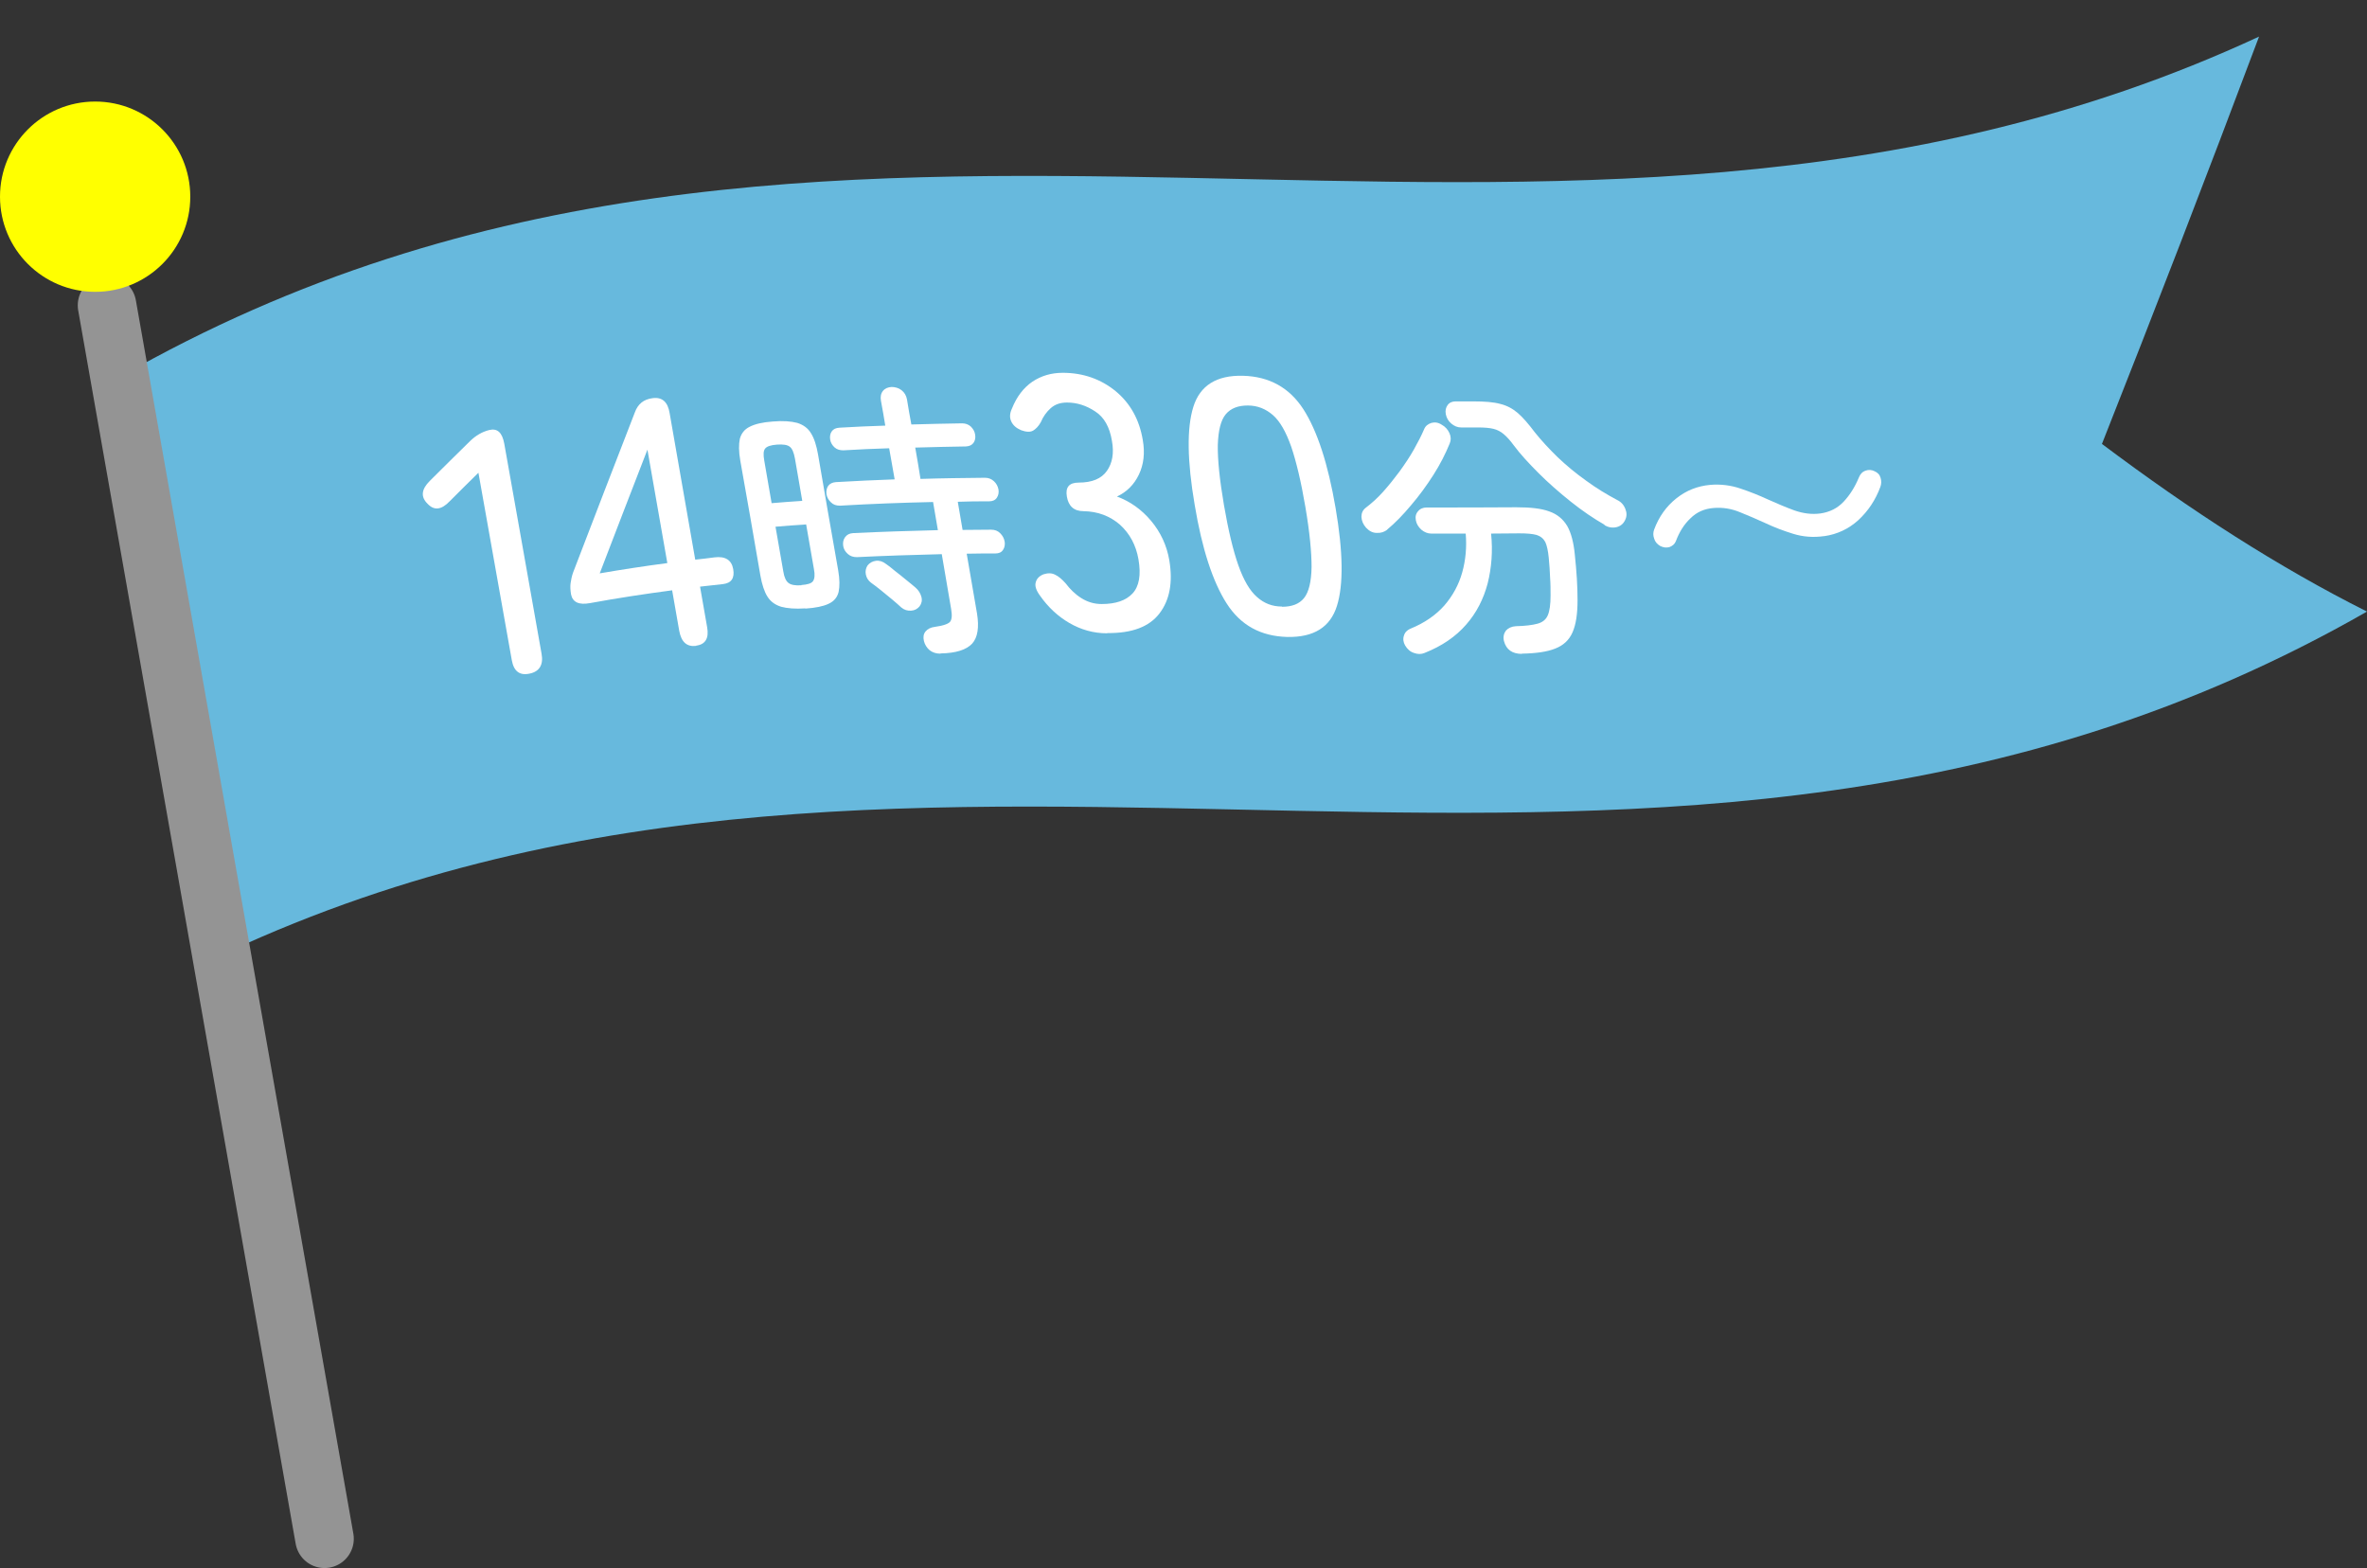 <?xml version="1.0" encoding="UTF-8"?><svg id="_レイヤー_2" xmlns="http://www.w3.org/2000/svg" viewBox="0 0 103.5 68.56"><rect x="0" y="0" width="103.5" height="68.56" fill="#333333" stroke="none"/><defs><style>.cls-1{fill:none;stroke:#949494;stroke-linecap:round;stroke-linejoin:round;stroke-width:2.56px;}.cls-2{fill:#ff0;}.cls-2,.cls-3,.cls-4{stroke-width:0px;}.cls-3{fill:#67b9dd;}.cls-4{fill:#fff;}</style></defs><g id="design"><path class="cls-3" d="M103.5,26.74c-31.18,17.85-62.37.42-93.55,14.89-1.57-8.46-3.14-16.85-4.72-25.14,31.18-17.85,62.37-.42,93.55-14.89-2.29,6.1-4.58,12.02-6.87,17.81,3.86,2.9,7.72,5.39,11.59,7.33Z"/><path class="cls-4" d="M23.17,29.45c-.44.1-.7-.09-.79-.58-.49-2.74-.97-5.47-1.46-8.2-.42.41-.83.82-1.25,1.24-.37.39-.69.42-.97.12-.31-.3-.28-.63.09-1,.59-.59,1.18-1.17,1.77-1.75.25-.24.52-.4.84-.48.35-.08.56.11.65.6.54,3.05,1.09,6.11,1.63,9.18.09.48-.09.78-.51.87Z"/><path class="cls-4" d="M30.44,28.24c-.41.05-.65-.17-.74-.66-.1-.59-.21-1.18-.31-1.77-1.2.16-2.39.34-3.59.56-.49.09-.76-.04-.83-.38-.03-.18-.04-.35-.02-.49.02-.14.05-.3.11-.47.9-2.35,1.8-4.68,2.7-7,.13-.36.38-.57.77-.62.42-.06.67.16.75.65.37,2.13.75,4.27,1.12,6.41.28-.03.56-.06.84-.1.48-.06.75.12.82.51.07.4-.08.62-.46.66-.33.04-.66.07-.99.11.1.59.21,1.18.31,1.77.09.49-.08.76-.48.81ZM26.22,25.07c.99-.17,1.97-.32,2.96-.45-.29-1.66-.58-3.31-.87-4.96-.7,1.8-1.39,3.6-2.09,5.42Z"/><path class="cls-4" d="M35.22,26.6c-.45.03-.8,0-1.06-.07-.26-.08-.46-.22-.6-.44-.14-.22-.24-.53-.31-.92-.29-1.68-.58-3.36-.88-5.03-.07-.4-.07-.71-.02-.95.06-.23.2-.42.43-.53.23-.12.57-.2,1.01-.23.45-.04.8-.01,1.07.06.26.08.47.23.6.45.14.22.24.53.31.93.29,1.69.58,3.37.88,5.06.07.4.07.71.02.95-.06.24-.2.41-.44.52-.23.11-.57.18-1.02.21ZM33.74,22c.45-.04.9-.07,1.34-.1-.11-.62-.21-1.24-.32-1.85-.05-.27-.12-.44-.23-.52-.1-.08-.29-.11-.56-.09-.27.02-.44.08-.51.17-.08.09-.09.27-.04.54.11.62.21,1.23.32,1.85ZM35.04,25.58c.27-.02.44-.07.51-.17.07-.1.09-.28.04-.53-.11-.65-.23-1.3-.34-1.95-.45.03-.9.06-1.34.1.11.65.23,1.3.34,1.95.04.26.12.43.23.51.1.08.29.12.56.1ZM41.12,28.58c-.19,0-.34-.05-.47-.15-.12-.1-.21-.24-.25-.4-.04-.17-.02-.31.07-.42.09-.11.23-.18.4-.2.35-.05.57-.12.66-.21.09-.09.11-.28.06-.57-.14-.8-.27-1.6-.41-2.4-1.24.03-2.48.07-3.71.13-.16,0-.29-.04-.4-.14-.11-.1-.18-.21-.2-.35-.02-.14,0-.27.08-.38.08-.11.19-.17.35-.18,1.24-.06,2.48-.1,3.71-.13-.07-.41-.14-.82-.21-1.23-1.36.03-2.71.08-4.07.16-.16,0-.29-.04-.39-.14-.11-.1-.17-.21-.2-.35-.02-.14,0-.26.07-.37.07-.1.19-.16.34-.17.86-.05,1.71-.09,2.57-.12-.08-.46-.16-.91-.24-1.36-.67.02-1.34.05-2,.09-.15,0-.28-.03-.39-.13-.1-.09-.17-.21-.19-.34-.02-.14,0-.26.07-.36.07-.1.18-.15.34-.16.67-.04,1.34-.07,2-.09-.06-.36-.12-.73-.19-1.09-.03-.18,0-.32.09-.43.09-.11.22-.16.37-.17.16,0,.31.04.44.14.13.1.21.24.24.41.06.36.12.73.19,1.09.74-.02,1.48-.04,2.22-.05.15,0,.28.05.38.14.1.1.17.21.19.36.02.13,0,.25-.07.35-.07.1-.18.15-.33.16-.74.01-1.48.03-2.22.05.08.46.16.91.23,1.37.94-.03,1.88-.04,2.82-.05.15,0,.28.05.39.15.11.1.17.22.2.36.02.14,0,.25-.07.36-.07.11-.19.16-.34.16-.46,0-.91,0-1.37.02.07.41.14.82.21,1.23.42,0,.83-.01,1.25-.01.16,0,.29.05.39.15.11.11.17.22.2.37.02.13,0,.26-.07.36-.07.11-.18.16-.34.16-.42,0-.83,0-1.25.01.15.87.3,1.74.45,2.61.1.61.03,1.05-.21,1.32-.25.27-.71.42-1.38.43ZM39.42,26.57c-.11-.1-.25-.23-.41-.36-.17-.14-.33-.27-.5-.41-.17-.14-.31-.24-.42-.32-.12-.09-.2-.21-.23-.36-.03-.15,0-.27.07-.39.09-.12.22-.19.37-.21.15-.02.3.03.43.13.1.07.24.17.4.31.17.13.33.26.5.4.17.13.3.25.4.33.14.12.22.26.26.41.04.15.01.29-.08.41-.09.11-.21.18-.37.19-.16.01-.3-.03-.43-.14Z"/><path class="cls-4" d="M48.41,27.69c-.6,0-1.15-.16-1.65-.45-.5-.29-.93-.69-1.28-1.19-.17-.23-.24-.43-.19-.59.04-.16.16-.28.34-.35.19-.06.36-.06.51.02.15.07.3.2.46.38.19.25.41.47.68.64.27.17.56.26.89.26.61,0,1.06-.15,1.35-.46.29-.31.38-.81.26-1.5-.11-.62-.38-1.12-.81-1.51-.44-.38-.97-.58-1.59-.59-.42,0-.66-.22-.73-.64-.07-.41.1-.61.52-.61.58,0,.99-.17,1.23-.51.24-.34.32-.78.22-1.32-.1-.6-.34-1.03-.73-1.28-.39-.26-.8-.39-1.23-.39-.3,0-.53.08-.72.25-.18.16-.33.37-.43.61-.1.18-.22.3-.34.37-.13.07-.3.06-.52-.02-.21-.09-.35-.21-.43-.38-.08-.17-.07-.36.03-.57.21-.52.5-.9.89-1.17.39-.26.83-.39,1.33-.39.9,0,1.67.28,2.31.8.64.53,1.04,1.24,1.19,2.14.1.57.04,1.07-.17,1.51-.21.44-.53.76-.96.96.57.21,1.07.56,1.49,1.06.42.5.69,1.08.8,1.73.16.96.02,1.73-.43,2.32-.45.59-1.21.87-2.28.86Z"/><path class="cls-4" d="M56.29,27.85c-1.16-.03-2.04-.51-2.65-1.46-.61-.95-1.08-2.39-1.4-4.31-.33-1.93-.35-3.36-.06-4.29.29-.93,1.01-1.39,2.17-1.36,1.15.03,2.03.52,2.64,1.46.61.95,1.08,2.39,1.41,4.32.33,1.93.35,3.35.06,4.28-.29.93-1.01,1.38-2.16,1.36ZM56.06,26.53c.43,0,.75-.12.96-.38.21-.26.32-.72.33-1.36,0-.64-.08-1.51-.27-2.62-.19-1.12-.4-1.99-.62-2.64-.23-.65-.49-1.11-.8-1.38-.31-.27-.67-.42-1.1-.42-.42,0-.74.12-.96.38-.22.26-.33.72-.35,1.35-.01.64.08,1.52.27,2.63.19,1.1.4,1.98.63,2.63.23.65.5,1.11.81,1.38.31.28.67.42,1.09.42Z"/><path class="cls-4" d="M60.66,23.16c-.13.1-.28.15-.46.14-.18,0-.33-.08-.47-.23-.13-.15-.19-.3-.2-.47,0-.17.06-.3.19-.4.25-.19.51-.42.76-.7.25-.28.49-.58.72-.89.23-.32.44-.63.62-.95.18-.32.33-.61.45-.89.06-.15.17-.23.32-.28.15-.04.3-.02.45.08.15.08.27.21.34.37.07.16.07.31.01.45-.18.44-.41.9-.71,1.37-.3.47-.62.91-.98,1.33-.35.42-.7.78-1.05,1.07ZM66.55,28.59c-.42,0-.69-.18-.79-.57-.04-.18,0-.33.09-.45.1-.11.25-.18.43-.19.42-.01.73-.05.95-.11.22-.06.37-.18.45-.37.08-.19.12-.47.12-.86,0-.24,0-.51-.02-.78-.01-.28-.03-.57-.06-.88-.03-.3-.08-.53-.15-.68-.08-.15-.2-.25-.38-.31-.18-.05-.43-.07-.76-.07-.41,0-.82.01-1.23.01.08.77.02,1.5-.15,2.18-.18.68-.49,1.29-.94,1.8-.45.52-1.06.94-1.82,1.24-.14.06-.3.06-.46,0-.16-.05-.29-.16-.39-.33-.08-.14-.1-.29-.05-.43.04-.14.14-.24.28-.3.62-.25,1.12-.6,1.49-1.02.37-.43.63-.91.78-1.45.15-.54.2-1.11.15-1.69-.5,0-1.01,0-1.51,0-.15,0-.3-.06-.43-.17-.13-.12-.21-.25-.24-.41-.03-.16,0-.29.1-.4.09-.11.22-.16.37-.16,1.31,0,2.61,0,3.92-.01.61,0,1.09.05,1.44.18.35.12.61.34.79.64.17.3.28.72.33,1.24.04.38.07.73.09,1.05.02.33.03.64.03.95,0,.61-.07,1.07-.22,1.41-.15.34-.4.57-.76.71-.35.14-.84.21-1.46.22ZM70.17,22.95c-.49-.28-.99-.62-1.49-1.02-.5-.4-.97-.81-1.4-1.24-.43-.43-.8-.83-1.09-1.22-.16-.22-.31-.38-.44-.49-.13-.11-.28-.19-.45-.23-.16-.04-.39-.06-.66-.06-.25,0-.5,0-.75,0-.16,0-.3-.06-.43-.17-.13-.11-.21-.25-.24-.41-.03-.16,0-.29.08-.4.08-.11.2-.16.35-.16.26,0,.52,0,.78,0,.49,0,.88.03,1.17.11.29.07.55.21.77.4.22.19.47.48.74.84.28.35.62.72,1,1.09.39.37.8.71,1.25,1.03.45.33.9.6,1.35.84.17.08.29.21.36.39.07.17.07.33-.01.49-.08.17-.21.27-.38.31-.18.04-.35.01-.53-.09Z"/><path class="cls-4" d="M79.77,23.44c-.49.07-.94.03-1.36-.1-.42-.13-.82-.28-1.2-.46-.39-.18-.77-.34-1.14-.49-.37-.15-.74-.21-1.13-.18-.41.03-.75.18-1.02.45-.28.26-.49.6-.64,1-.05.13-.15.21-.28.26-.14.04-.27.02-.41-.05-.13-.08-.22-.18-.26-.32-.05-.14-.05-.26,0-.4.21-.56.53-1.01.97-1.36.44-.35.93-.54,1.48-.59.46-.04.91.02,1.32.16.42.14.82.3,1.21.48.4.18.78.34,1.16.48.38.13.75.18,1.13.13.41-.06.75-.23,1.02-.52.27-.29.49-.64.66-1.05.06-.15.15-.25.29-.3.13-.05.27-.04.39.02.14.06.23.15.27.29.04.13.04.27-.01.4-.21.57-.53,1.05-.96,1.45-.43.39-.93.62-1.48.7Z"/><line class="cls-1" x1="4.68" y1="13.35" x2="14.19" y2="67.28"/><circle class="cls-2" cx="4.16" cy="8.6" r="4.16"/></g></svg>